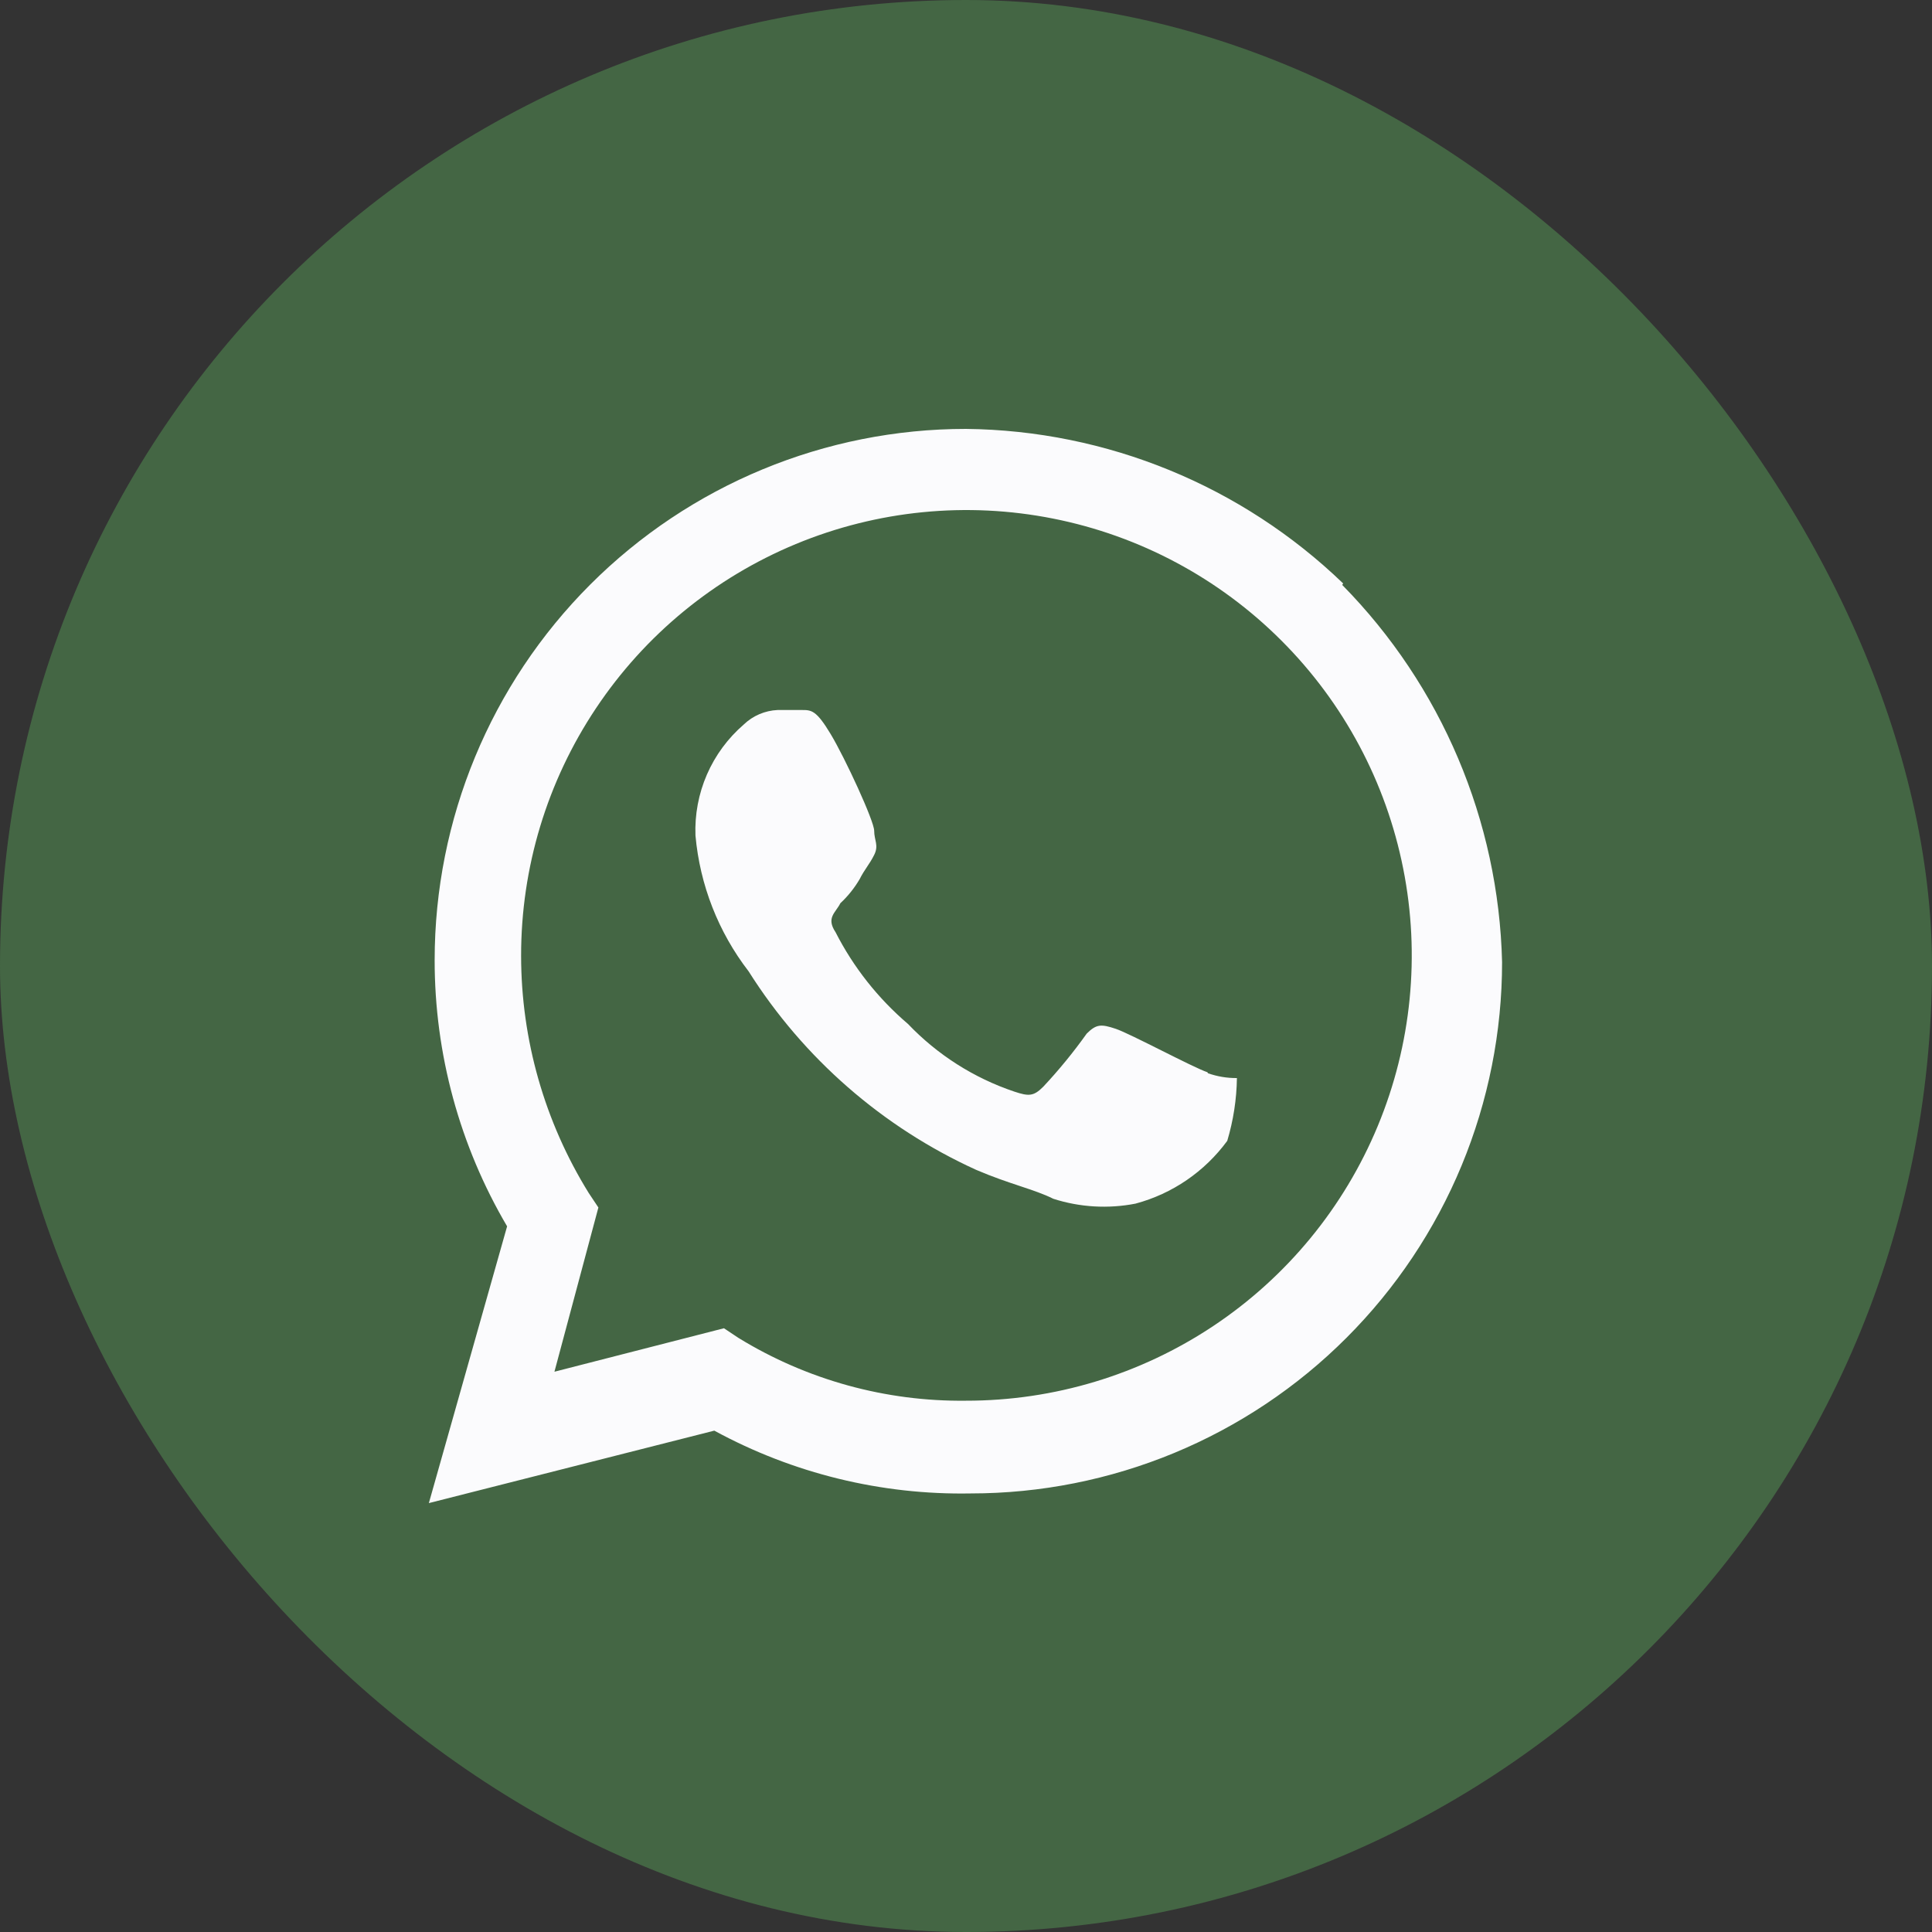 <?xml version="1.0" encoding="UTF-8"?> <svg xmlns="http://www.w3.org/2000/svg" width="40" height="40" viewBox="0 0 40 40" fill="none"><rect x="0" y="0" width="40" height="40" fill="#333333" stroke="none"/> <rect width="40" height="40" rx="20" fill="#446644"></rect> <path d="M24.999 22.2C24.699 22.1 23.399 21.4 23.099 21.3C22.799 21.2 22.699 21.2 22.499 21.4C22.224 21.786 21.923 22.154 21.599 22.5C21.399 22.7 21.299 22.7 20.999 22.6C20.163 22.319 19.408 21.838 18.799 21.2C18.179 20.671 17.669 20.026 17.299 19.3C17.099 19 17.299 18.9 17.399 18.7C17.556 18.554 17.691 18.385 17.799 18.2C17.899 18 17.999 17.9 18.099 17.7C18.199 17.5 18.099 17.4 18.099 17.2C18.099 17 17.499 15.7 17.199 15.2C16.899 14.7 16.799 14.7 16.599 14.7H16.099C15.837 14.712 15.588 14.818 15.399 15C15.07 15.284 14.809 15.638 14.636 16.036C14.463 16.434 14.382 16.866 14.399 17.3C14.491 18.322 14.872 19.297 15.499 20.11C16.635 21.91 18.272 23.338 20.209 24.22C20.909 24.52 21.409 24.62 21.809 24.82C22.358 24.996 22.943 25.03 23.509 24.92C24.272 24.716 24.942 24.257 25.409 23.62C25.535 23.198 25.603 22.76 25.609 22.32C25.405 22.322 25.202 22.288 25.009 22.22L24.999 22.2ZM19.999 29C18.338 29.02 16.705 28.569 15.289 27.7L14.989 27.5L11.479 28.4L12.389 25L12.189 24.7C11.275 23.225 10.79 21.525 10.789 19.79C10.787 17.965 11.326 16.181 12.339 14.664C13.351 13.146 14.791 11.963 16.476 11.264C18.161 10.565 20.016 10.381 21.805 10.737C23.595 11.092 25.238 11.97 26.528 13.26C27.819 14.55 28.697 16.194 29.052 17.984C29.408 19.773 29.224 21.628 28.525 23.313C27.826 24.998 26.643 26.438 25.125 27.45C23.607 28.462 21.823 29.002 19.999 29ZM27.809 12.08C25.709 10.056 22.915 8.911 19.999 8.88C17.081 8.88 14.284 10.039 12.221 12.102C10.158 14.165 8.999 16.962 8.999 19.88C8.998 21.817 9.516 23.72 10.499 25.39L8.879 31.12L14.789 29.62C16.416 30.506 18.246 30.954 20.099 30.92C21.543 30.92 22.974 30.635 24.308 30.083C25.643 29.53 26.856 28.72 27.877 27.698C28.898 26.677 29.709 25.464 30.262 24.129C30.814 22.795 31.099 21.364 31.099 19.92C31.028 16.991 29.845 14.198 27.789 12.11" fill="#FBFBFD"></path> </svg> 